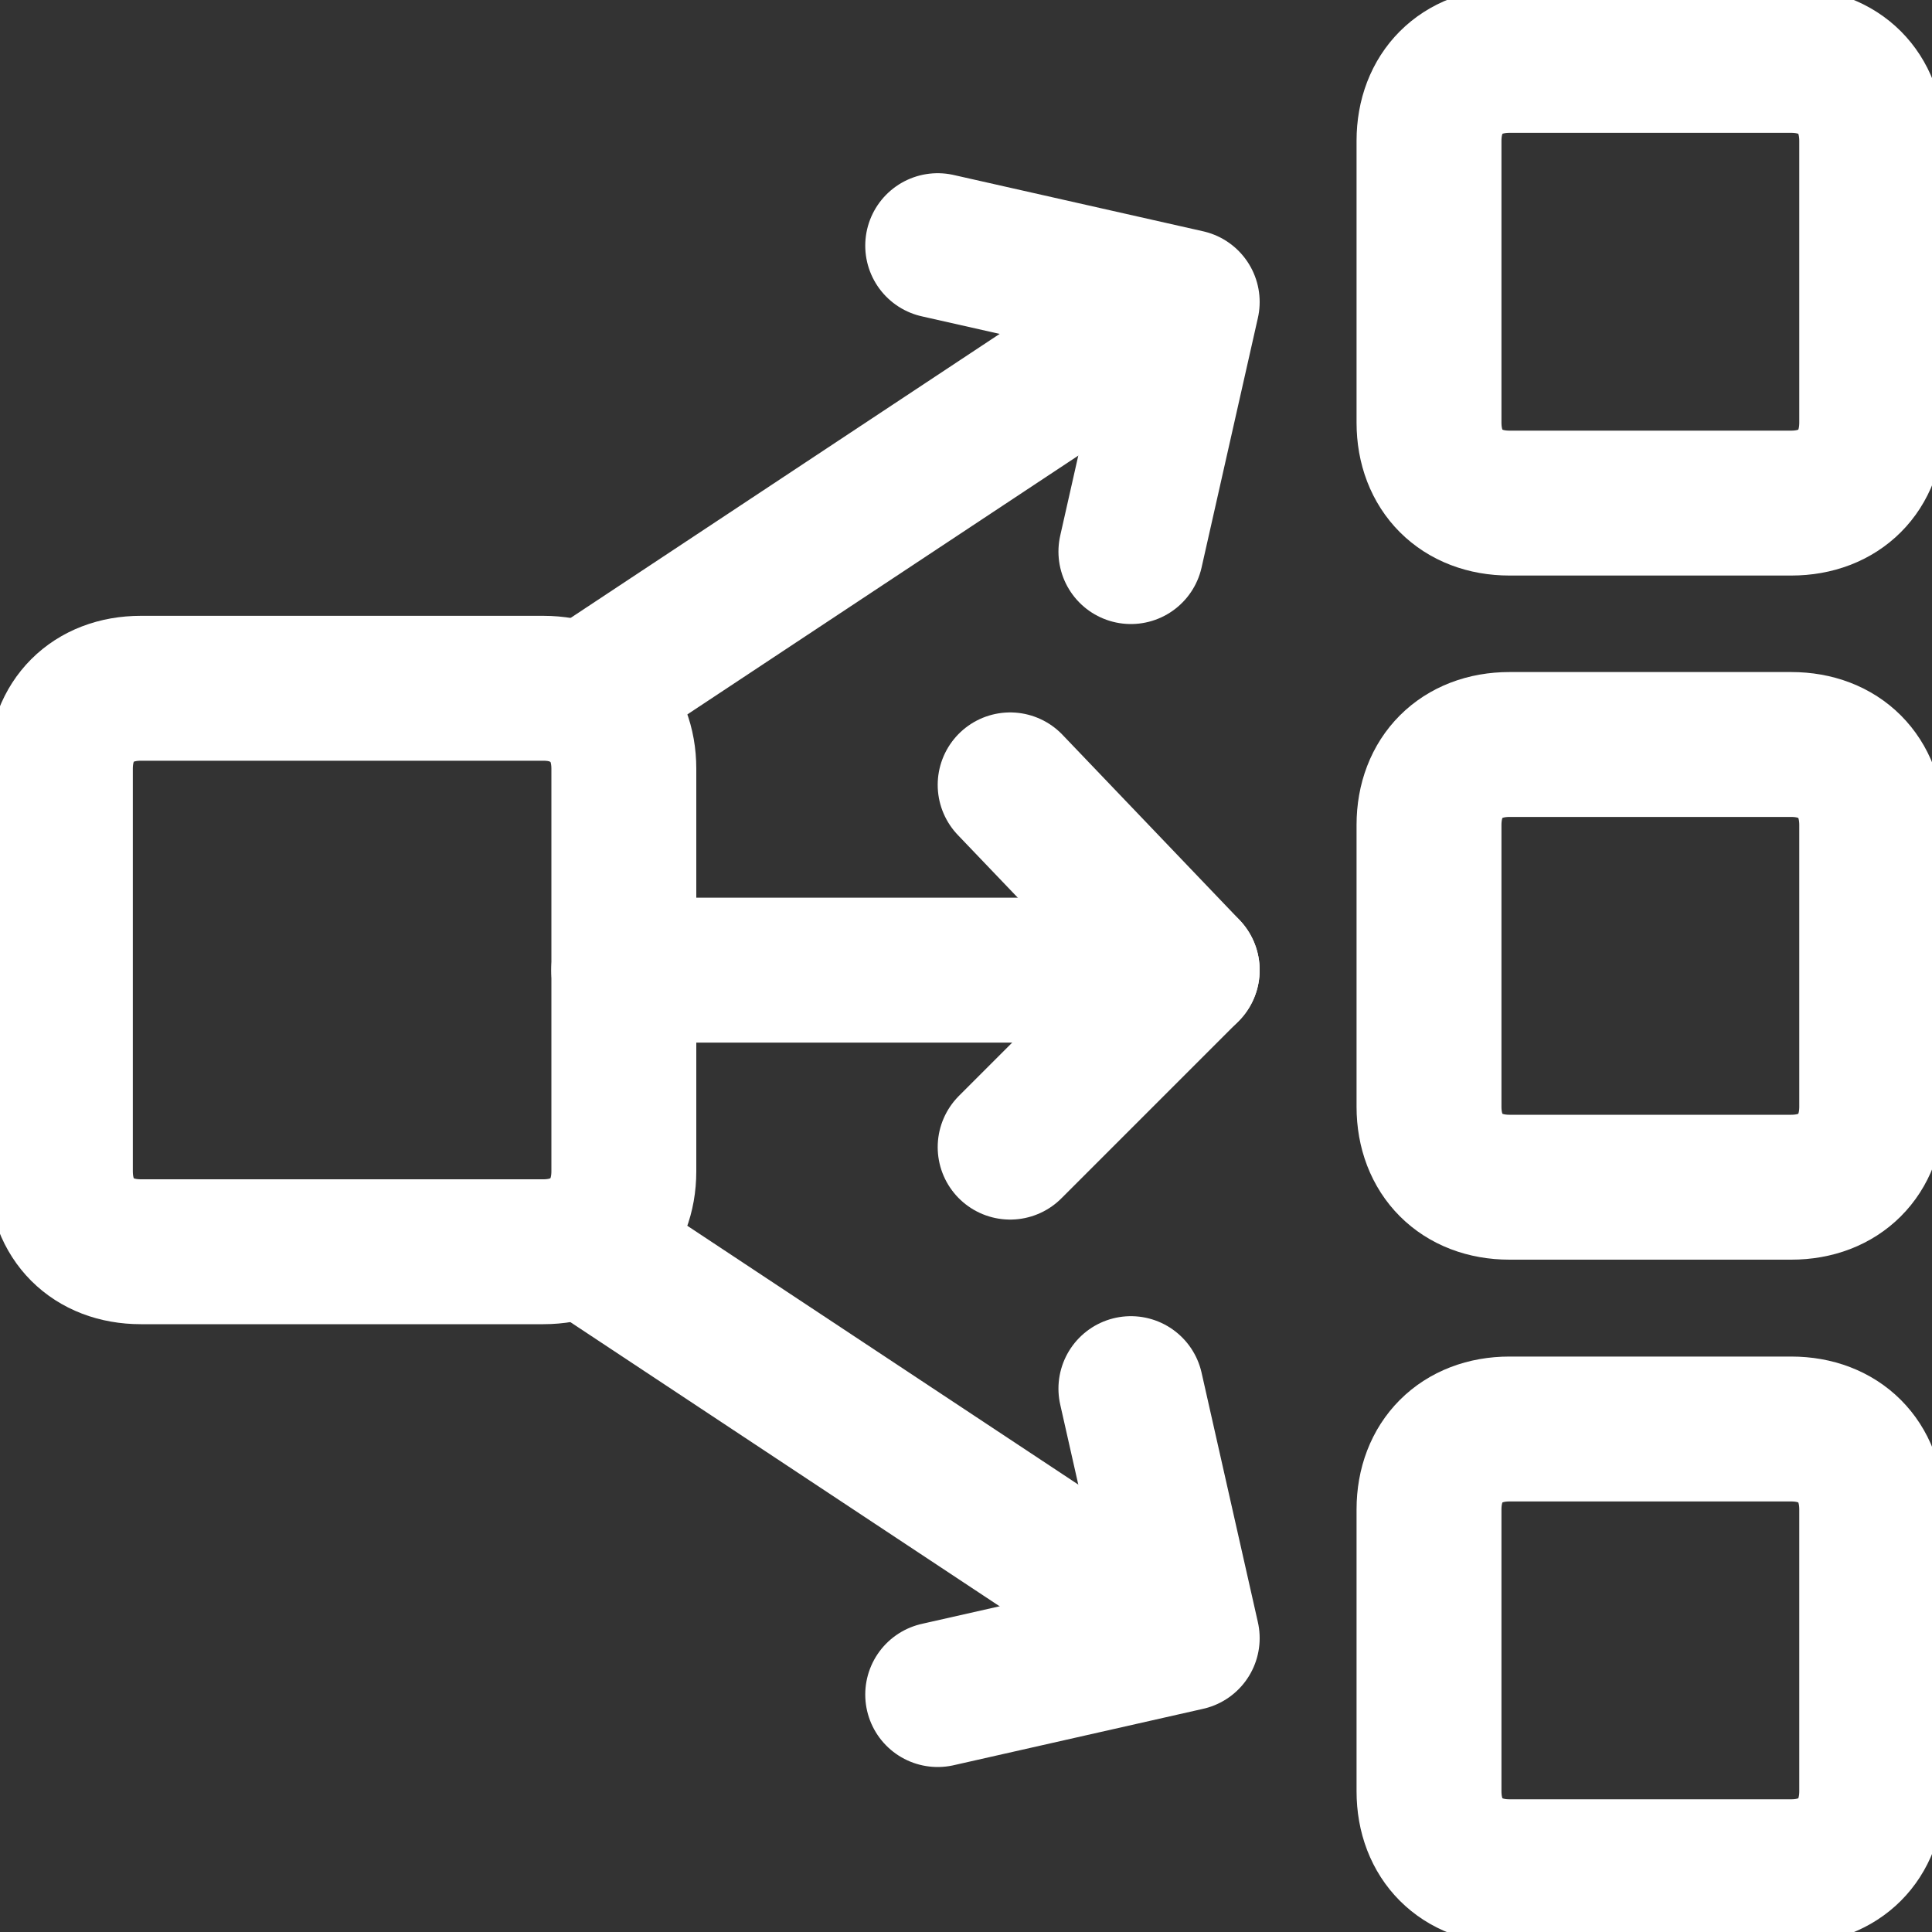 <svg width="20" height="20" viewBox="0 0 20 20" fill="none" xmlns="http://www.w3.org/2000/svg">
<rect x="0" y="0" width="20" height="20" fill="#333333" stroke="none"/>
<g clip-path="url(#clip0_9134_18958)">
<path d="M6.458 12.125C6.458 12.625 6.125 12.958 5.625 12.958H1.458C0.958 12.958 0.625 12.625 0.625 12.125V7.958C0.625 7.458 0.958 7.125 1.458 7.125H5.625C6.125 7.125 6.458 7.458 6.458 7.958V12.125Z" stroke="white" stroke-width="1.5" stroke-miterlimit="10" stroke-linecap="round" stroke-linejoin="round"/>
<path d="M19.376 11.457C19.376 11.957 19.043 12.29 18.543 12.29H15.626C15.126 12.29 14.793 11.957 14.793 11.457V8.54C14.793 8.04 15.126 7.707 15.626 7.707H18.543C19.043 7.707 19.376 8.04 19.376 8.54V11.457Z" stroke="white" stroke-width="1.5" stroke-miterlimit="10" stroke-linecap="round" stroke-linejoin="round"/>
<path d="M19.376 4.375C19.376 4.875 19.043 5.208 18.543 5.208H15.626C15.126 5.208 14.793 4.875 14.793 4.375V1.458C14.793 0.958 15.126 0.625 15.626 0.625H18.543C19.043 0.625 19.376 0.958 19.376 1.458V4.375Z" stroke="white" stroke-width="1.5" stroke-miterlimit="10" stroke-linecap="round" stroke-linejoin="round"/>
<path d="M19.376 18.543C19.376 19.043 19.043 19.376 18.543 19.376H15.626C15.126 19.376 14.793 19.043 14.793 18.543V15.626C14.793 15.126 15.126 14.793 15.626 14.793H18.543C19.043 14.793 19.376 15.126 19.376 15.626V18.543Z" stroke="white" stroke-width="1.5" stroke-miterlimit="10" stroke-linecap="round" stroke-linejoin="round"/>
<path d="M6.031 7.214L12.208 3.125" stroke="white" stroke-width="1.5" stroke-miterlimit="10" stroke-linecap="round" stroke-linejoin="round"/>
<path d="M6.457 10.043H12.29" stroke="white" stroke-width="1.5" stroke-miterlimit="10" stroke-linecap="round" stroke-linejoin="round"/>
<path d="M10.457 8.125L12.29 10.042L10.457 11.875" stroke="white" stroke-width="1.5" stroke-miterlimit="10" stroke-linecap="round" stroke-linejoin="round"/>
<path d="M9.707 2.543L12.29 3.126L11.707 5.71" stroke="white" stroke-width="1.5" stroke-miterlimit="10" stroke-linecap="round" stroke-linejoin="round"/>
<path d="M6.031 12.871L12.208 16.96" stroke="white" stroke-width="1.5" stroke-miterlimit="10" stroke-linecap="round" stroke-linejoin="round"/>
<path d="M9.707 17.542L12.29 16.958L11.707 14.375" stroke="white" stroke-width="1.5" stroke-miterlimit="10" stroke-linecap="round" stroke-linejoin="round"/>
</g>
<defs>
<clipPath id="clip0_9134_18958">
<rect width="20" height="20" fill="white"/>
</clipPath>
</defs>
</svg>
